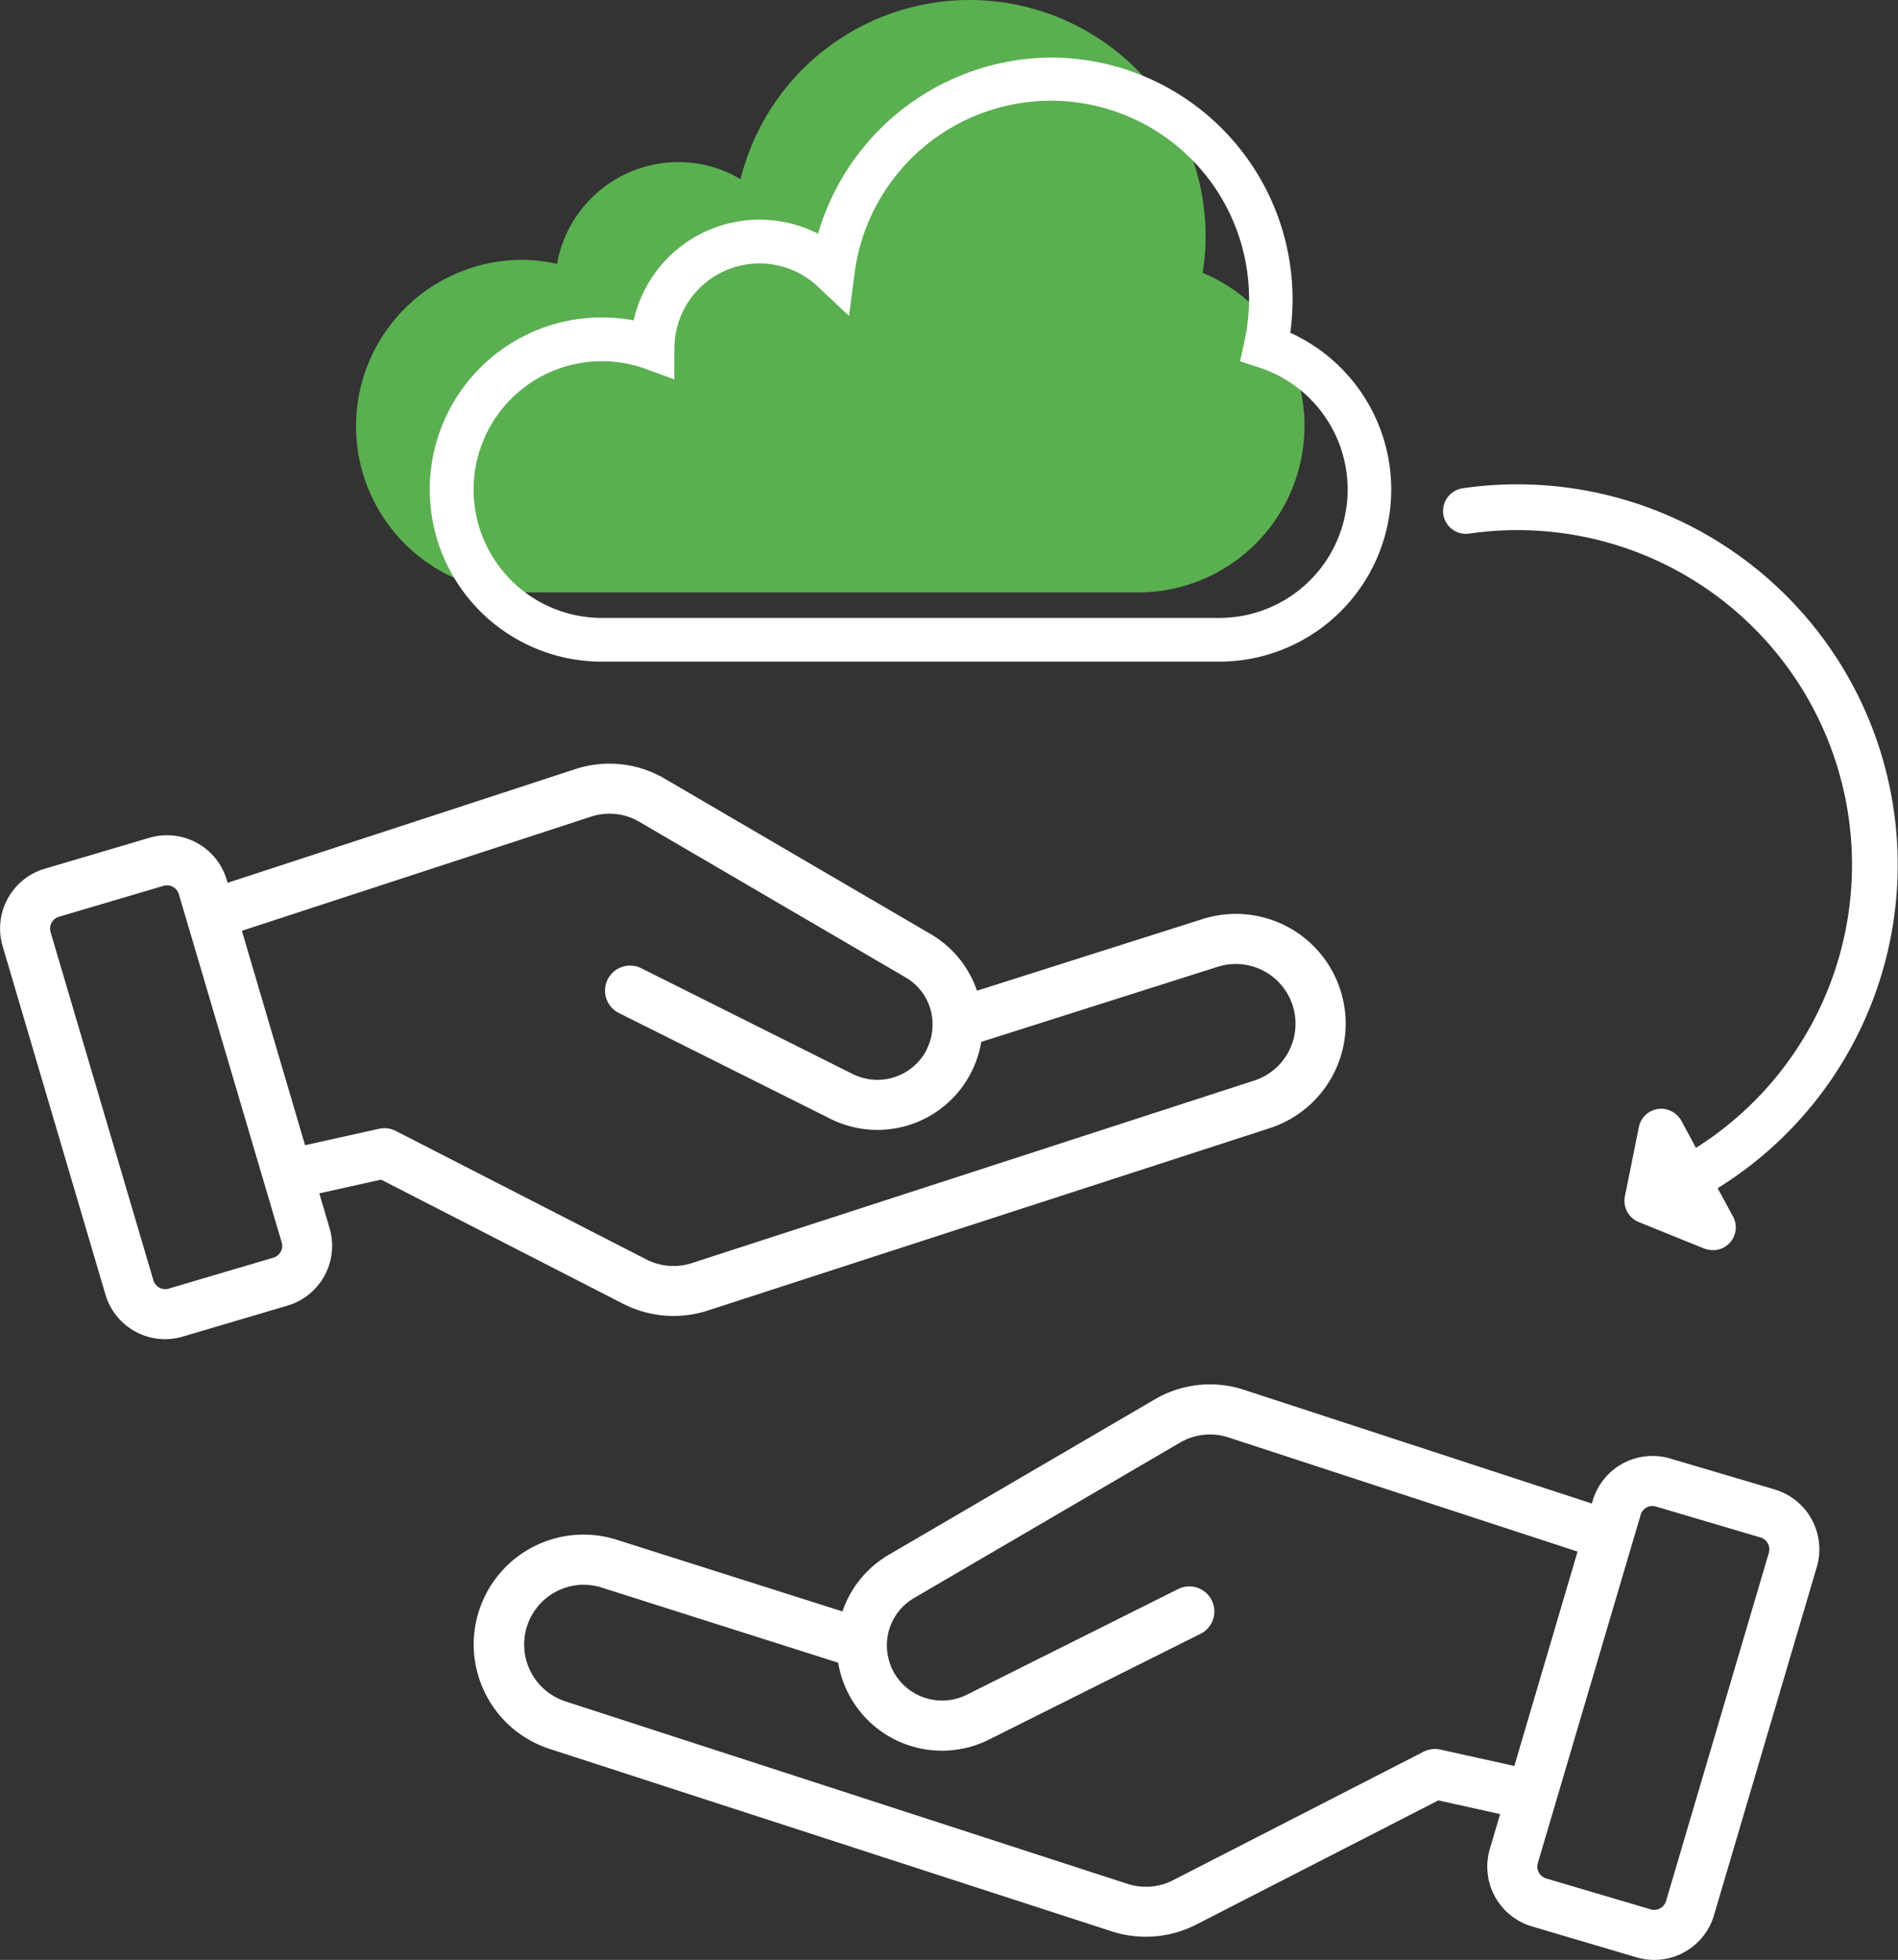 <svg id="Grupo_5347" data-name="Grupo 5347" xmlns="http://www.w3.org/2000/svg" xmlns:xlink="http://www.w3.org/1999/xlink" width="122.657" height="126.626" viewBox="0 0 122.657 126.626">
  <rect x="0" y="0" width="122.657" height="126.626" fill="#333333" stroke="none"/>
  <defs>
    <clipPath id="clip-path">
      <rect id="Retângulo_4862" data-name="Retângulo 4862" width="122.657" height="126.626" transform="translate(0 0)" fill="none"/>
    </clipPath>
  </defs>
  <g id="Grupo_5349" data-name="Grupo 5349" clip-path="url(#clip-path)">
    <path id="Caminho_3369" data-name="Caminho 3369" d="M84.3,27.537a10.756,10.756,0,0,1-10.74,10.74H33.651a10.745,10.745,0,0,1,0-21.489A11.118,11.118,0,0,1,36,17.044a7.963,7.963,0,0,1,7.832-6.569,7.849,7.849,0,0,1,4.025,1.1,15.251,15.251,0,0,1,30.052,3.678,15.9,15.9,0,0,1-.182,2.378A10.671,10.671,0,0,1,84.3,27.537" fill="#5aaf50"/>
    <path id="Caminho_3370" data-name="Caminho 3370" d="M94.937,34.476A21.624,21.624,0,0,1,109.6,74.161l-.914-1.7a1.528,1.528,0,0,0-1.161-.818,1.474,1.474,0,0,0-1.617,1.181l-.9,4.472a1.479,1.479,0,0,0,.9,1.661l4.175,1.689a1.659,1.659,0,0,0,.62.123,1.442,1.442,0,0,0,.8-.234,1.476,1.476,0,0,0,.492-1.94L111,76.768A24.58,24.58,0,0,0,94.54,31.544a1.5,1.5,0,0,0-.991.588,1.476,1.476,0,0,0,1.388,2.344" fill="#fff"/>
    <path id="Caminho_3371" data-name="Caminho 3371" d="M114.693,96.23l-6.765-2a4.027,4.027,0,0,0-5,2.722l-.055.187L80.387,89.791a7.057,7.057,0,0,0-5.748.611L57.448,100.445a6.764,6.764,0,0,0-3.005,3.666L39.878,99.487A7.095,7.095,0,0,0,35.541,113l36.341,11.792a7.174,7.174,0,0,0,5.393-.433l15.679-8.041,3.99.888-.666,2.255a4.03,4.03,0,0,0,2.722,5l6.765,2a4.025,4.025,0,0,0,5-2.721l6.646-22.506a4.031,4.031,0,0,0-2.721-5m-76.972,6.156a3.865,3.865,0,0,1,1.178.183l15.27,4.85a6.8,6.8,0,0,0,9.745,4.97l13.672-6.835a1.617,1.617,0,1,0-1.447-2.893L62.467,109.5a3.581,3.581,0,0,1-4.742-1.527,3.654,3.654,0,0,1-.411-1.762,3.539,3.539,0,0,1,1.765-2.971l17.19-10.042a3.826,3.826,0,0,1,3.112-.332l22.568,7.378-4.086,13.852-4.779-1.061a1.618,1.618,0,0,0-1.086.139l-16.2,8.308a3.845,3.845,0,0,1-2.917.235L36.54,109.922a3.863,3.863,0,0,1,1.181-7.536m68.306-4.517a.791.791,0,0,1,.985-.536l6.764,2a.8.8,0,0,1,.536.986l-6.645,22.506a.8.8,0,0,1-.986.536l-6.765-2a.8.8,0,0,1-.536-.985l1.132-3.835Z" fill="#fff"/>
    <path id="Caminho_3372" data-name="Caminho 3372" d="M40.305,84.253h0a7.169,7.169,0,0,0,5.393.432L82.039,72.893A7.094,7.094,0,0,0,77.7,59.384L63.137,64.008a6.773,6.773,0,0,0-3.005-3.667L42.941,50.3a7.055,7.055,0,0,0-5.747-.614L14.71,57.036l-.056-.188a4.024,4.024,0,0,0-5-2.72l-6.764,2a4.028,4.028,0,0,0-2.721,5L6.813,83.634a4.018,4.018,0,0,0,5,2.72l6.765-2a4.028,4.028,0,0,0,2.721-5L20.635,77.1l3.991-.887Zm-22.17-3.378a.784.784,0,0,1-.47.381l-6.765,2a.795.795,0,0,1-.986-.536l-6.646-22.5a.8.8,0,0,1,.536-.988l6.762-2A.823.823,0,0,1,10.8,57.2a.776.776,0,0,1,.376.1.788.788,0,0,1,.382.473l6.648,22.5a.8.8,0,0,1-.066.606m41.72-13.009a3.578,3.578,0,0,1-4.742,1.526L41.439,62.554a1.617,1.617,0,0,0-1.444,2.894l13.671,6.836a6.8,6.8,0,0,0,9.746-4.97l15.27-4.848a3.86,3.86,0,0,1,2.359,7.351L44.7,81.609a3.843,3.843,0,0,1-2.918-.234l-16.2-8.306a1.624,1.624,0,0,0-.741-.18,1.589,1.589,0,0,0-.349.039l-4.777,1.061L15.631,60.137,38.2,52.76a3.81,3.81,0,0,1,3.111.332L58.5,63.134a3.514,3.514,0,0,1,1.765,2.935l0,.1a3.582,3.582,0,0,1-.413,1.7" fill="#fff"/>
    <path id="Caminho_3373" data-name="Caminho 3373" d="M38.894,42.748H78.8A11.121,11.121,0,0,0,83.382,21.5,15.626,15.626,0,0,0,67.9,3.717,15.8,15.8,0,0,0,52.866,15.1a8.334,8.334,0,0,0-11.915,5.6,11.12,11.12,0,1,0-2.057,22.048M81.353,23.737A8.295,8.295,0,0,1,78.8,39.923h-39.9a8.293,8.293,0,0,1,0-16.587,8.074,8.074,0,0,1,2.784.484l1.889.689.009-2.01a5.5,5.5,0,0,1,9.272-3.981l2.014,1.894.356-2.742a12.8,12.8,0,1,1,25.189,4.419l-.277,1.255Z" fill="#fff"/>
  </g>
</svg>
